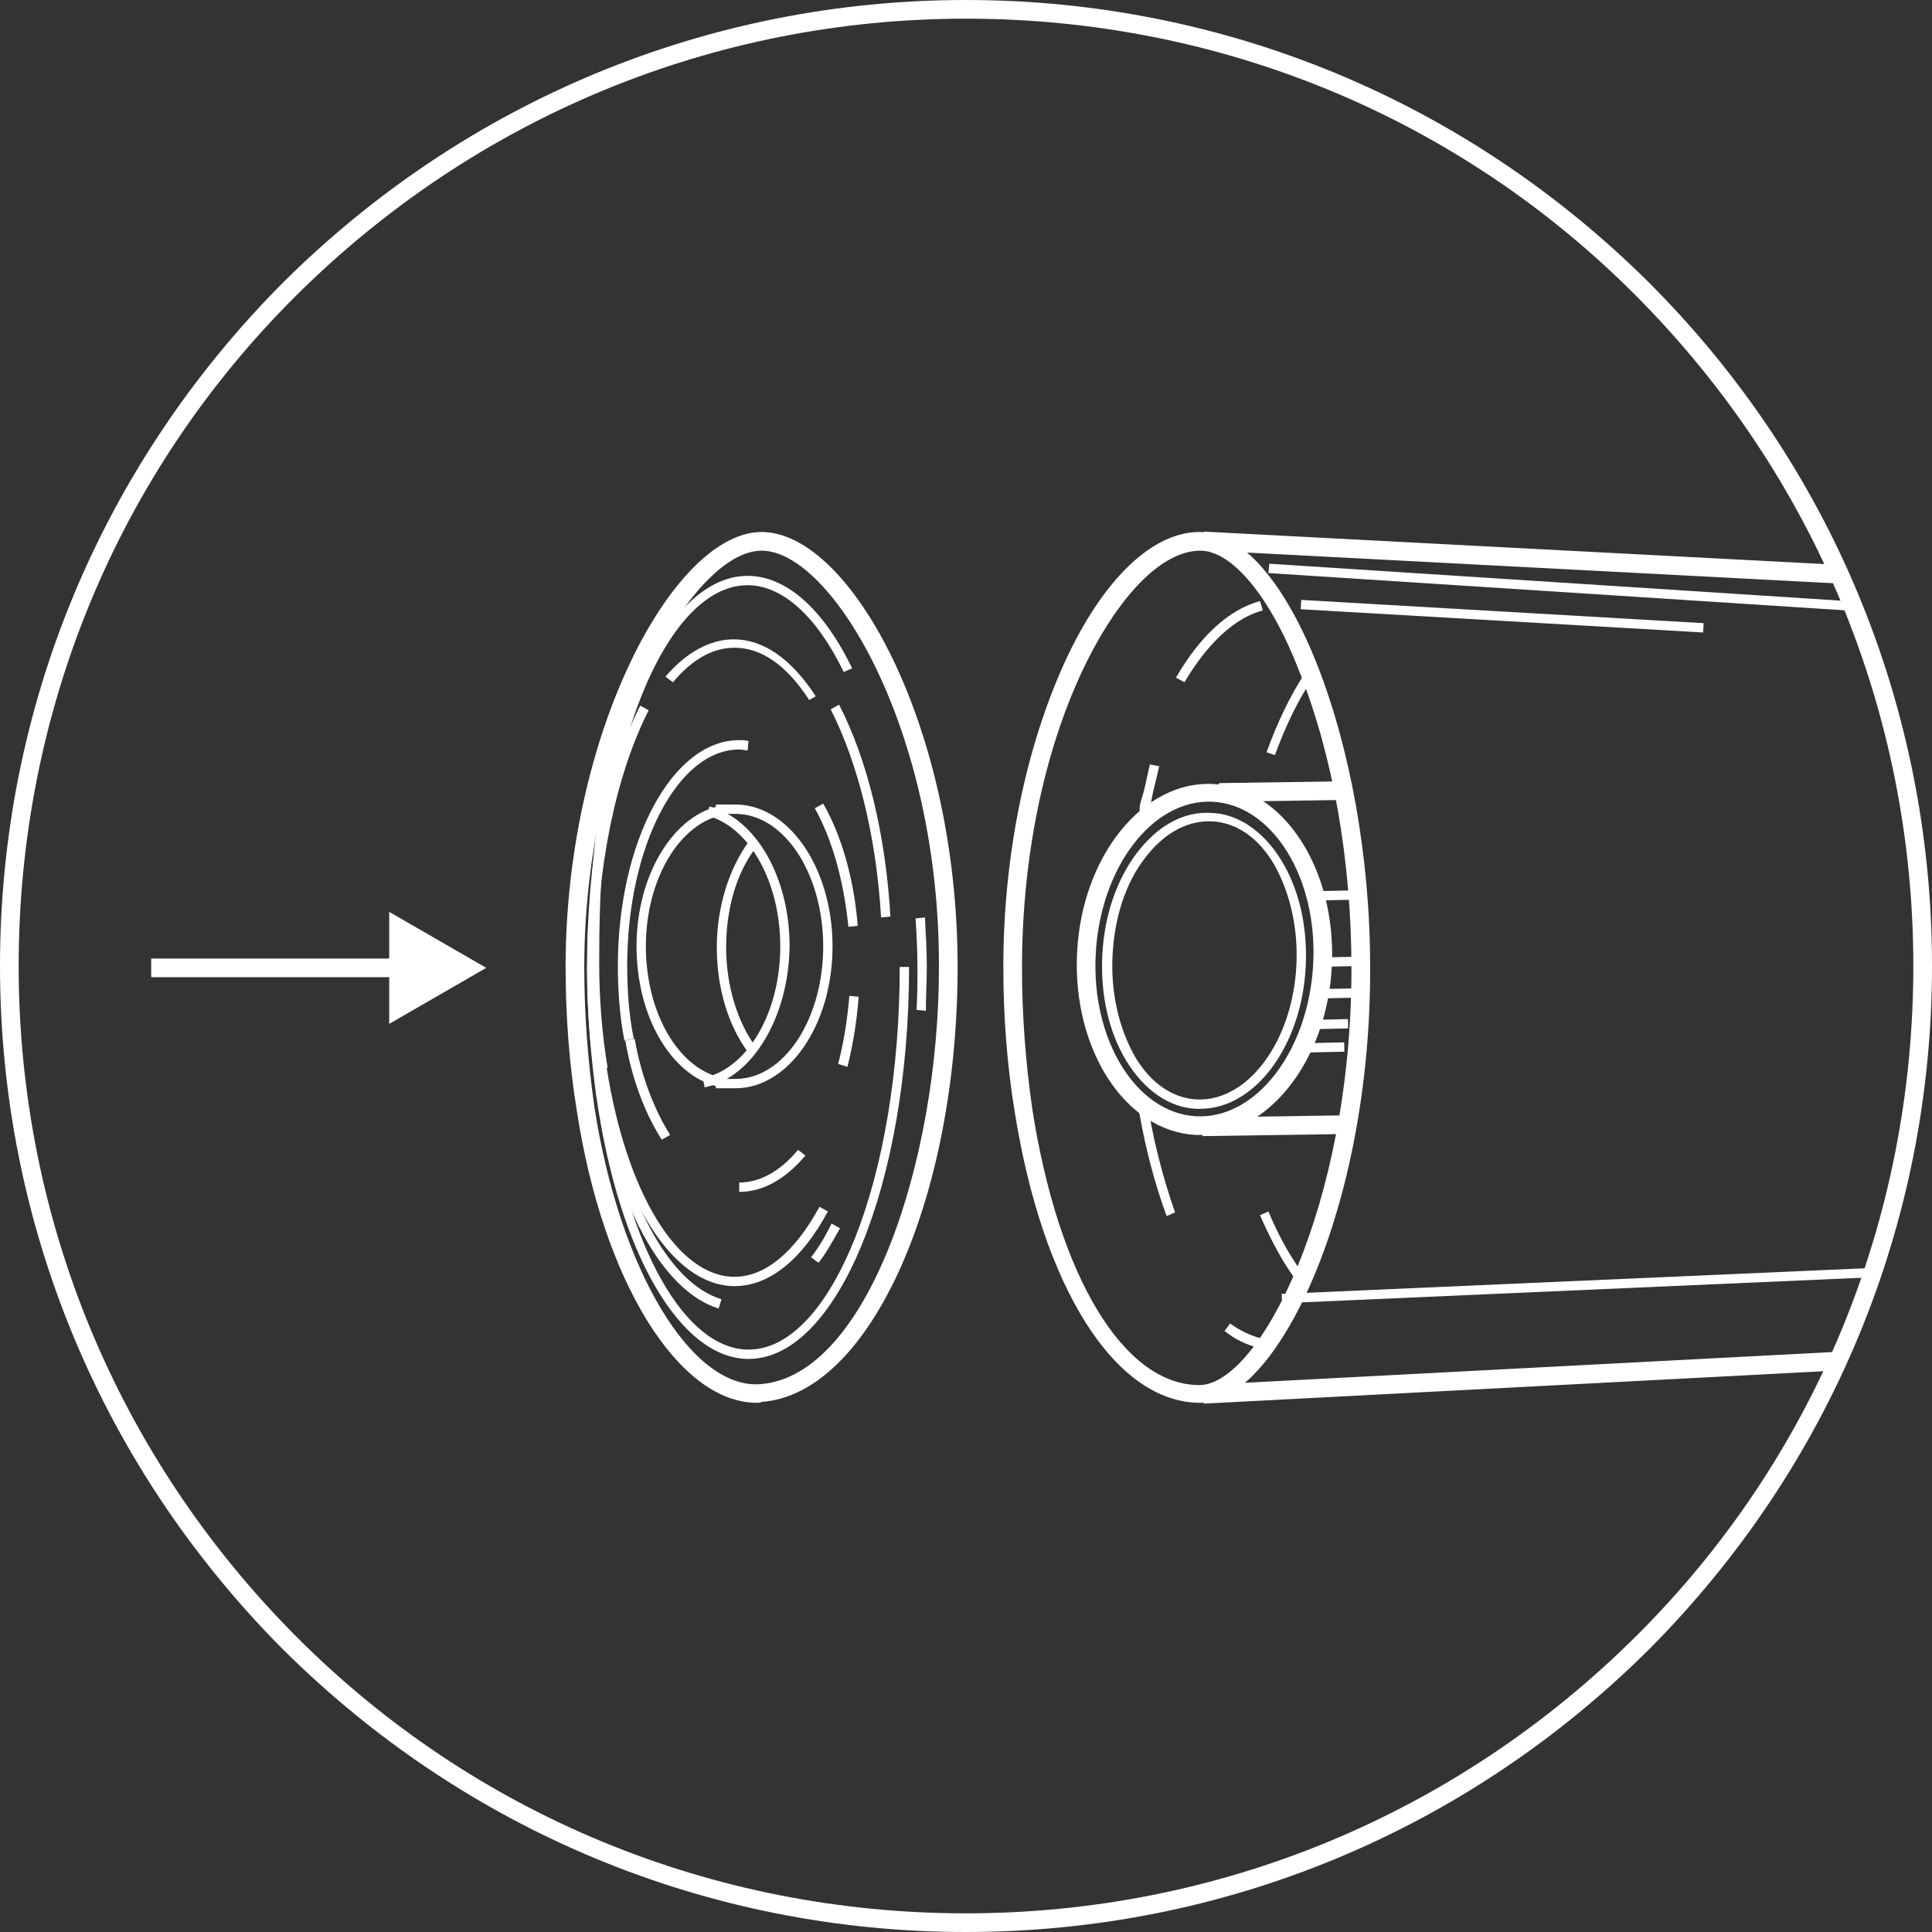 <?xml version="1.0" encoding="utf-8"?>
<!-- Generator: Adobe Illustrator 24.0.1, SVG Export Plug-In . SVG Version: 6.00 Build 0)  -->
<svg version="1.1" id="Layer_1" xmlns="http://www.w3.org/2000/svg" xmlns:xlink="http://www.w3.org/1999/xlink" x="0px" y="0px"
	 viewBox="0 0 207 207" style="enable-background:new 0 0 207 207;" xml:space="preserve">
<rect x="0" y="0" width="207" height="207" fill="#333333" stroke="none"/>
<style type="text/css">
	.st0{fill:#FFFFFF;}
	.st1{clip-path:url(#SVGID_2_);}
	.st2{fill:none;stroke:#FFFFFF;stroke-width:2;stroke-miterlimit:10;}
</style>
<g>
	<path class="st0" d="M103.5,207c-27.6,0-53.6-10.8-73.2-30.3C10.8,157.1,0,131.1,0,103.5c0-27.6,10.8-53.6,30.3-73.2
		C49.9,10.8,75.9,0,103.5,0s53.6,10.8,73.2,30.3c19.5,19.5,30.3,45.5,30.3,73.2c0,27.6-10.8,53.6-30.3,73.2
		C157.1,196.2,131.1,207,103.5,207z M103.5,2C76.4,2,50.9,12.6,31.7,31.7S2,76.4,2,103.5c0,27.1,10.6,52.6,29.7,71.8
		S76.4,205,103.5,205c27.1,0,52.6-10.6,71.8-29.7s29.7-44.7,29.7-71.8c0-27.1-10.6-52.6-29.7-71.8S130.6,2,103.5,2z"/>
</g>
<g>
	<defs>
		<circle id="SVGID_1_" cx="103.5" cy="104.5" r="102.5"/>
	</defs>
	<clipPath id="SVGID_2_">
		<use xlink:href="#SVGID_1_"  style="overflow:visible;"/>
	</clipPath>
	<g class="st1">
		<g>
			<g>
				<path class="st0" d="M128.6,150.3c-9.1,0-16.9-12.3-19.9-31.3c-0.8-4.9-1.2-10.1-1.2-15.4c0-11.9,2.4-23.5,6.6-32.7
					c4.1-8.9,9.4-13.9,14.4-13.9c0,0,0,0,0,0c9.4,0,18.3,22.7,18.3,46.6C146.9,129.5,136.8,150.3,128.6,150.3z M128.6,59
					c-4.1,0-8.8,4.8-12.6,12.8c-4.2,8.9-6.5,20.2-6.5,31.9c0,5.2,0.4,10.2,1.1,15.1l0,0c2.8,18,9.8,29.6,17.9,29.6
					c6.4,0,16.3-19.2,16.3-44.6c0-11.6-2-22.9-5.6-31.9C136.1,63.9,132,59,128.6,59C128.6,59,128.6,59,128.6,59z"/>
			</g>
			<g>
				<path class="st0" d="M241.1,144.4v-2c5.3,0,10.4-6.3,13.5-16.8l1.9,0.6C253.2,137.6,247.4,144.4,241.1,144.4z"/>
			</g>
			<g>
				<path class="st0" d="M256.6,126.2l-1.9-0.6c1.9-6.5,2.9-14.1,2.9-21.9c0-21-7.5-38.8-16.5-38.8v-2c10.3,0,18.5,17.9,18.5,40.8
					C259.6,111.7,258.5,119.5,256.6,126.2z"/>
			</g>
			<g>
				
					<rect x="184" y="4.8" transform="matrix(5.226697e-02 -0.999 0.999 5.226697e-02 114.452 242.522)" class="st0" width="2" height="112.4"/>
			</g>
			<g>
				
					<rect x="128.8" y="145.4" transform="matrix(0.999 -5.222579e-02 5.222579e-02 0.999 -7.391 9.861)" class="st0" width="112.4" height="2"/>
			</g>
			<g>
				<path class="st0" d="M239.2,135.2v-1c10.6,0,18.6-17.4,18.6-32.9h1C258.8,119.3,249.6,135.2,239.2,135.2z"/>
			</g>
			<g>
				
					<rect x="137.3" y="136.4" transform="matrix(0.999 -4.390294e-02 4.390294e-02 0.999 -5.829 8.396)" class="st0" width="102" height="1"/>
			</g>
			<g>
				<g>
					<path class="st0" d="M81.1,150.3c-8.4,0-16.5-13-19.3-31.3l0,0c-0.8-4.9-1.2-10.1-1.2-15.4c0-25.1,11.6-46.6,21-46.6
						c9.5,0,21,20.8,21,46.6c0,24.8-9.4,45.8-21,46.6C81.5,150.3,81.3,150.3,81.1,150.3z M81.6,59c-7.5,0-19,20-19,44.6
						c0,5.2,0.4,10.2,1.1,15.1l0,0c2.7,17.4,10.4,30.2,17.8,29.6c11.4-0.9,19.1-23.8,19.1-44.6C100.7,78.2,89.1,59,81.6,59z"/>
				</g>
				<g>
					<path class="st0" d="M75.5,116.5l-0.2-1c4.7-0.9,8.3-6.9,8.3-14.1c0-6.9-3.3-12.8-7.8-14l0.2-1c5,1.3,8.6,7.6,8.6,15
						C84.5,109,80.6,115.5,75.5,116.5z"/>
				</g>
				<g>
					<path class="st0" d="M78.8,116.6h-2.1v-1h2.1c5.2,0,9.4-6.4,9.4-14.2c0-7.8-4.2-14.2-9.4-14.2h-2.1v-1h2.1
						c5.7,0,10.4,6.8,10.4,15.2C89.2,109.8,84.5,116.6,78.8,116.6z"/>
				</g>
				<g>
					<path class="st0" d="M78.7,137.8c-6.6,0-12.5-9.3-14.7-23.2l1-0.2c2.1,13.4,7.6,22.4,13.7,22.4c3.3,0,6.5-2.7,9.1-7.5l0.9,0.5
						C85.9,135,82.4,137.8,78.7,137.8z"/>
				</g>
				<g>
					<path class="st0" d="M86.7,75c-2.4-3.7-5.1-5.6-8-5.6c-2.3,0-4.5,1.2-6.6,3.7l-0.8-0.6c2.2-2.6,4.8-4,7.3-4
						c3.2,0,6.2,2.1,8.8,6.1L86.7,75z"/>
				</g>
				<g>
					<path class="st0" d="M64.1,114.6c-0.6-3.7-0.9-7.6-0.9-11.5c0-7.4,0.3-15.8,2.4-21.8l0.9,0.3c-2,5.9-2.3,14.2-2.3,21.5
						c0,3.9,0.3,7.7,0.9,11.3L64.1,114.6z"/>
				</g>
				<g>
					<path class="st0" d="M80.2,145.6c-7.3,0-13.9-11.3-16.3-28.1l1-0.1c2.3,16.3,8.5,27.2,15.3,27.2c8.9,0,16.2-18.4,16.2-41h1
						C97.4,126.8,89.7,145.6,80.2,145.6z"/>
				</g>
				<g>
					<path class="st0" d="M63.9,117.6c-0.6-4.5-1-9.1-1-13.9c0-23.1,7.7-42,17.2-42c4.1,0,8.1,3.5,11.2,9.9L90.4,72
						c-2.9-6-6.6-9.3-10.3-9.3c-8.9,0-16.2,18.4-16.2,41c0,4.7,0.3,9.4,0.9,13.8L63.9,117.6z"/>
				</g>
				<g>
					<path class="st0" d="M77,140.2c-6.1-1.9-11.1-11.2-13.2-24.3l1-0.2c1.9,12.6,6.8,21.8,12.5,23.5L77,140.2z"/>
				</g>
				<g>
					<path class="st0" d="M87.7,135.3l-0.8-0.6c0.8-1,1.5-2.2,2.2-3.6l0.9,0.5C89.2,133,88.5,134.3,87.7,135.3z"/>
				</g>
				<g>
					<path class="st0" d="M99.2,108.3l-1-0.1c0.1-1.5,0.1-3,0.1-4.5c0-1.8-0.1-3.6-0.2-5.3l1-0.1c0.1,1.8,0.2,3.6,0.2,5.4
						C99.3,105.2,99.2,106.7,99.2,108.3z"/>
				</g>
				<g>
					<path class="st0" d="M94.4,98.3C93.9,89.6,91.9,81.7,89,76l0.9-0.5c3,5.8,5,13.9,5.5,22.7L94.4,98.3z"/>
				</g>
				<g>
					<path class="st0" d="M63.8,115.9c-0.6-3.9-0.9-8-0.9-12.2c0-10.8,2.1-21.1,5.7-28.1l0.9,0.5c-3.5,6.9-5.6,16.9-5.6,27.6
						c0,4.1,0.3,8.2,0.9,12.1L63.8,115.9z"/>
				</g>
				<g>
					<path class="st0" d="M76.8,116.4c-5-1.3-8.6-7.6-8.6-15c0-7.6,3.9-14.1,9.1-15.1l0.2,1c-4.7,0.9-8.3,6.9-8.3,14.1
						c0,6.9,3.3,12.8,7.8,14L76.8,116.4z"/>
				</g>
				<g>
					<path class="st0" d="M80.2,112.8c-2.2-2.9-3.4-7-3.4-11.3c0-4.3,1.3-8.4,3.4-11.3l0.8,0.6c-2.1,2.7-3.2,6.6-3.2,10.7
						c0,4.1,1.2,8,3.2,10.7L80.2,112.8z"/>
				</g>
				<g>
					<path class="st0" d="M70.9,122.1c-1.8-2.8-3.2-6.5-3.9-10.6l1-0.2c0.7,4,2.1,7.6,3.8,10.3L70.9,122.1z"/>
				</g>
				<g>
					<path class="st0" d="M79.2,127.7v-1c2.2,0,4.4-1.2,6.3-3.5l0.8,0.6C84.1,126.4,81.7,127.7,79.2,127.7z"/>
				</g>
				<g>
					<path class="st0" d="M90.8,114.3l-1-0.3c0.6-2.3,1-4.8,1.2-7.3l1,0.1C91.8,109.4,91.4,111.9,90.8,114.3z"/>
				</g>
				<g>
					<path class="st0" d="M90.9,99.3c-0.5-4.9-1.7-9.3-3.6-12.7l0.9-0.5c2,3.5,3.3,8.1,3.7,13.1L90.9,99.3z"/>
				</g>
				<g>
					<path class="st0" d="M66.9,111.5c-0.5-2.6-0.7-5.3-0.7-8c0-13.3,5.8-24.2,13-24.2c0.3,0,0.7,0,1,0.1l-0.1,1
						c-0.3,0-0.6-0.1-0.9-0.1c-6.6,0-12,10.4-12,23.2c0,2.7,0.2,5.3,0.7,7.8L66.9,111.5z"/>
				</g>
			</g>
			<g>
				<path class="st0" d="M256.8,90.6c-2.8-11.7-9.1-19.5-15.7-19.5l-28.3-1.7l0.1-1l28.3,1.7c7.1,0,13.7,8,16.6,20.3L256.8,90.6z"/>
			</g>
			<g>
				
					<rect x="160.5" y="44.4" transform="matrix(5.767005e-02 -0.998 0.998 5.767005e-02 85.793 222.893)" class="st0" width="1" height="43.2"/>
			</g>
			<g>
				<path class="st0" d="M256.8,87.7c-2.8-11.7-9.1-19.5-15.7-19.5l-105.2-6.8l0.1-1l105.2,6.8c0,0,0,0,0,0c7.1,0,13.7,8,16.6,20.3
					L256.8,87.7z"/>
			</g>
			<g>
				<path class="st0" d="M280,144.4C280,144.4,280,144.4,280,144.4c-6.6,0-13.3-14.8-15.3-28.5l0,0c-0.6-3.9-0.9-8-0.9-12.2
					c0-20.6,8-40.8,16.2-40.8c10.1,0,16.2,20.7,16.2,40.8c0,16.9-5.8,32.7-11.5,38.4C283.1,143.6,281.5,144.4,280,144.4z M280,64.9
					c-6.2,0-14.2,18.3-14.2,38.8c0,4.1,0.3,8.1,0.9,12l0,0c2,13.8,8.5,26.8,13.3,26.8c0,0,0,0,0,0c1,0,2.1-0.6,3.3-1.8
					c5.2-5.2,10.9-20.8,10.9-37C294.1,82.7,287.6,64.9,280,64.9z"/>
			</g>
			<g>
				<path class="st0" d="M125,130.3c-1.4-3.8-2.5-8.1-3.2-12.7l1-0.2c0.7,4.6,1.8,8.8,3.1,12.5L125,130.3z"/>
			</g>
			<g>
				<path class="st0" d="M134.8,144.4c-1.2-0.3-2.5-0.9-3.6-1.8l0.6-0.8c1.1,0.8,2.2,1.3,3.3,1.6L134.8,144.4z"/>
			</g>
			<g>
				<path class="st0" d="M126.9,73.1l-0.9-0.5c2.6-4.5,5.7-7.3,9-8.2l0.3,1C132.3,66.2,129.4,68.9,126.9,73.1z"/>
			</g>
			<g>
				<path class="st0" d="M123.1,88.1l-1,0c0-0.5,0-0.9,0-1.1c0-0.7,0-0.7,0.3-1.7c0.2-0.6,0.4-1.6,0.8-3.4l1,0.2
					c-0.4,1.8-0.7,2.8-0.8,3.5c-0.2,0.9-0.2,0.9-0.2,1.5C123.1,87.2,123.1,87.5,123.1,88.1z"/>
			</g>
			<g>
				<path class="st0" d="M138.6,136.8c-1.3-1.8-2.5-4.1-3.6-6.6l0.9-0.4c1,2.4,2.2,4.6,3.5,6.4L138.6,136.8z"/>
			</g>
			<g>
				<path class="st0" d="M136.6,80.9l-0.9-0.3c1.2-3.3,2.6-6.2,4.2-8.6l0.8,0.6C139.2,74.8,137.8,77.6,136.6,80.9z"/>
			</g>
			<g>
				<path class="st0" d="M274.4,115.2l-0.2-1c4.3-0.8,6.3-5,6.3-12.8c0-7.8-1.7-11.6-5.8-12.6l0.2-1c5.8,1.5,6.5,8.1,6.5,13.6
					C281.5,109.8,279.2,114.3,274.4,115.2z"/>
			</g>
			<g>
				<path class="st0" d="M277.4,116.1l-0.1,0l-1.9-0.5l0.3-1l1.9,0.5c5.7-0.1,7.7-7.1,7.7-13.7c0-8.7-2.8-13.9-7.4-14l-2.6,1.3
					l-0.4-0.9l2.8-1.4h0.1c5.3,0,8.5,5.6,8.5,15C286.2,110.5,282.8,116.1,277.4,116.1z"/>
			</g>
			<g>
				<path class="st0" d="M276.8,116c-4.9-1.2-8-6.9-8-14.5c0-7.6,3.9-14.1,9.1-15.1l0.2,1c-4.7,0.9-8.3,6.9-8.3,14.1
					c0,7.1,2.8,12.4,7.2,13.5L276.8,116z"/>
			</g>
			<g>
				<path class="st0" d="M277.3,112.8c-2.2-2.9-3.4-7-3.4-11.3c0-4.3,1.3-8.4,3.4-11.3l0.8,0.6c-2.1,2.7-3.2,6.6-3.2,10.7
					c0,4.1,1.2,8,3.2,10.7L277.3,112.8z"/>
			</g>
			<g>
				<path class="st0" d="M272.2,130.4c-2.4-4.1-4.3-10.4-5.3-17.1l1-0.1c1,6.6,2.9,12.7,5.2,16.7L272.2,130.4z"/>
			</g>
			<g>
				<path class="st0" d="M278.8,135.8c-2.3,0-4.6-1.8-6.6-5.3l0.9-0.5c1.3,2.2,3.3,4.8,5.7,4.8c1.3,0,2.7-0.7,4-2.1l0.7,0.7
					C281.9,135,280.4,135.8,278.8,135.8z"/>
			</g>
			<g>
				<path class="st0" d="M288.3,124.1l-0.9-0.3c1.2-3.8,2.1-8.2,2.6-12.7l1,0.1C290.4,115.8,289.5,120.3,288.3,124.1z"/>
			</g>
			<g>
				<path class="st0" d="M286.2,80.6c-1.8-4.4-4.1-7.2-6.4-7.9l0.3-1c2.6,0.8,5,3.7,7,8.5L286.2,80.6z"/>
			</g>
			<g>
				<path class="st0" d="M266.9,113.4c-0.5-3.1-0.7-6.4-0.7-9.7c0-15.2,5.2-32.1,12.6-32.1c0.5,0,0.9,0.1,1.4,0.2l-0.3,1
					c-0.4-0.1-0.7-0.2-1.1-0.2c-6,0-11.6,14.8-11.6,31.1c0,3.3,0.2,6.5,0.7,9.5L266.9,113.4z"/>
			</g>
			<g>
				<path class="st0" d="M278.8,128.7c-4.6,0-8.1-9.1-9.3-17.5l1-0.1c1.4,9.5,5,16.7,8.3,16.7c1.7,0,3-1.5,3.9-2.8l0.8,0.6
					C282,127.7,280.4,128.7,278.8,128.7z"/>
			</g>
			<g>
				<path class="st0" d="M287.9,112.6l-1-0.2c0.5-2.9,0.7-5.8,0.7-8.7c0-4.5-0.5-9-1.6-13.1l1-0.2c1.1,4.1,1.6,8.8,1.6,13.3
					C288.6,106.6,288.4,109.6,287.9,112.6z"/>
			</g>
			<g>
				<path class="st0" d="M275.1,82.1l-0.8-0.6c1.8-2.5,3.8-3.4,5.9-2.6l-0.3,0.9C278.2,79.2,276.6,80,275.1,82.1z"/>
			</g>
			<g>
				<path class="st0" d="M272.1,88.4l-1-0.3c0.9-2.7,1.9-5,3.1-6.6l0.8,0.6C273.9,83.6,272.9,85.8,272.1,88.4z"/>
			</g>
			<g>
				<path class="st0" d="M269.4,111.2c-0.4-2.4-0.5-5-0.5-7.6c0-5.4,0.8-11,2.2-15.5l1,0.3c-1.4,4.5-2.2,9.9-2.2,15.2
					c0,2.5,0.2,5,0.5,7.4L269.4,111.2z"/>
			</g>
		</g>
		<g>
			<path class="st2" d="M108.5,119.2"/>
		</g>
		<g>
			<g>
				<rect x="16.2" y="102.7" class="st0" width="27.2" height="2"/>
			</g>
			<g>
				<g>
					<polygon class="st0" points="41.7,97.7 52.1,103.7 41.7,109.7 					"/>
				</g>
			</g>
		</g>
		<g>
			<g>
				<rect x="257" y="37.5" class="st0" width="40.5" height="2"/>
			</g>
			<g>
				<g>
					<polygon class="st0" points="258.8,44.5 248.4,38.5 258.8,32.6 					"/>
				</g>
			</g>
		</g>
		<g>
			<g>
				
					<rect x="128.8" y="119.6" transform="matrix(1 -1.464687e-02 1.464687e-02 1 -1.752 2.012)" class="st0" width="15.4" height="2"/>
			</g>
			<g>
				
					<rect x="130.6" y="83.8" transform="matrix(1 -1.464687e-02 1.464687e-02 1 -1.227 2.018)" class="st0" width="13.1" height="2"/>
			</g>
			<g>
				<path class="st0" d="M128.6,121.6c-0.2,0-0.3,0-0.5,0c-7.5-0.4-13.2-9.1-12.7-19.5l0,0c0.5-10.4,7.1-18.5,14.6-18.1
					c7.5,0.4,13.2,9.1,12.7,19.5C142.2,113.6,135.9,121.6,128.6,121.6z M117.4,102.2c-0.5,9.3,4.4,17.1,10.8,17.4
					c6.4,0.3,12-7,12.5-16.3c0.5-9.3-4.4-17.1-10.8-17.4C123.5,85.6,117.9,92.9,117.4,102.2L117.4,102.2z"/>
			</g>
			<g>
				<path class="st0" d="M128.6,118.8c-0.1,0-0.3,0-0.4,0c-2.9-0.1-5.6-2-7.5-5.1c-1.9-3.1-2.8-7.1-2.6-11.3c0.2-4.2,1.5-8.1,3.7-11
					c2.2-2.9,5-4.5,8-4.3c2.9,0.1,5.6,2,7.5,5.1c1.9,3.1,2.8,7.1,2.6,11.3C139.5,112,134.5,118.8,128.6,118.8z M129.5,88
					c-2.5,0-4.9,1.4-6.8,3.9c-2.1,2.7-3.3,6.4-3.5,10.5l0,0c-0.2,4,0.7,7.8,2.4,10.8c1.7,2.9,4.1,4.5,6.7,4.6
					c5.4,0.2,10.2-6.2,10.6-14.4c0.2-4-0.7-7.8-2.4-10.8c-1.7-2.9-4.1-4.5-6.7-4.6C129.7,88,129.6,88,129.5,88z"/>
			</g>
			<g>
				
					<rect x="141.3" y="95.4" transform="matrix(1 -2.147942e-02 2.147942e-02 1 -2.026 3.109)" class="st0" width="4.9" height="1"/>
			</g>
			<g>
				
					<rect x="142.4" y="102.5" transform="matrix(1 -2.147942e-02 2.147942e-02 1 -2.179 3.127)" class="st0" width="4.2" height="1"/>
			</g>
			<g>
				
					<rect x="142.2" y="105.9" transform="matrix(1 -2.147942e-02 2.147942e-02 1 -2.253 3.112)" class="st0" width="3.1" height="1"/>
			</g>
			<g>
				
					<rect x="140" y="111.7" transform="matrix(1 -2.147942e-02 2.147942e-02 1 -2.377 3.075)" class="st0" width="4" height="1"/>
			</g>
			<g>
				
					<rect x="141.1" y="109.2" transform="matrix(1 -2.147942e-02 2.147942e-02 1 -2.324 3.091)" class="st0" width="3.3" height="1"/>
			</g>
		</g>
	</g>
</g>
</svg>
